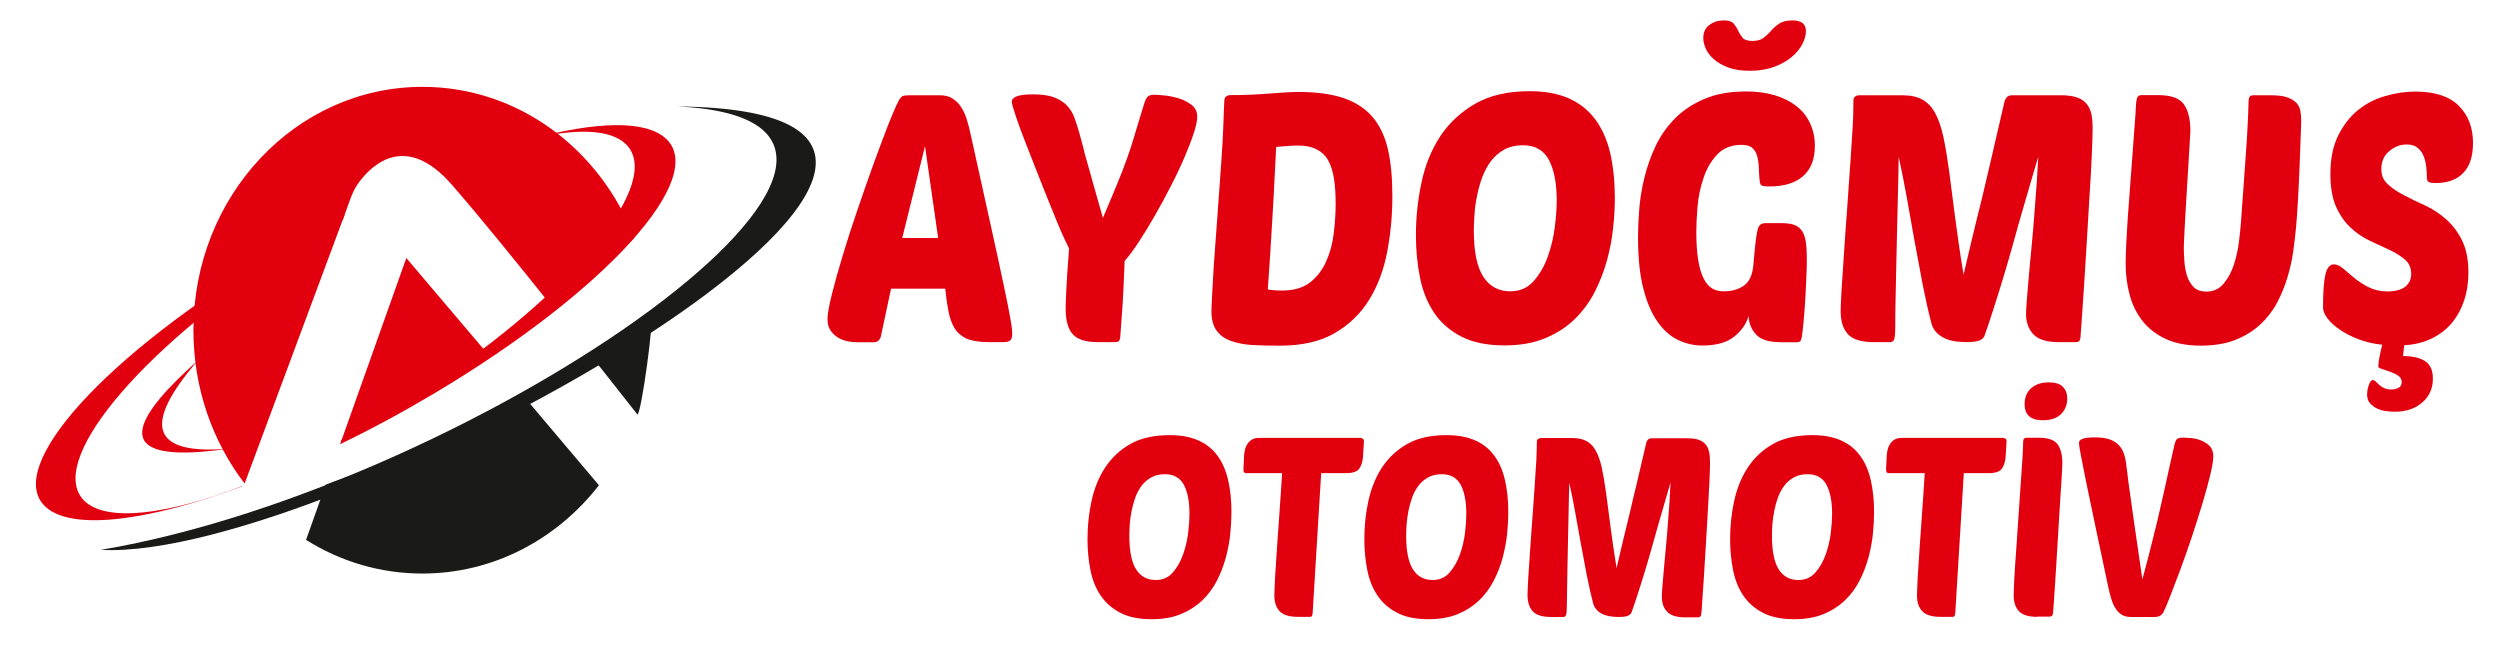 <?xml version="1.0" encoding="utf-8"?>
<!-- Generator: Adobe Illustrator 24.0.1, SVG Export Plug-In . SVG Version: 6.00 Build 0)  -->
<svg version="1.1" id="Layer_1" xmlns="http://www.w3.org/2000/svg" xmlns:xlink="http://www.w3.org/1999/xlink" x="0px" y="0px"
	 viewBox="0 0 190 50" style="enable-background:new 0 0 190 50;" xml:space="preserve">
<style type="text/css">
	.st0{fill-rule:evenodd;clip-rule:evenodd;fill:#E2000F;}
	.st1{fill-rule:evenodd;clip-rule:evenodd;fill:#1A1A18;}
	.st2{fill:#E2000F;}
</style>
<g>
	<path class="st0" d="M25.9,33.62l4.98-14.01l6.37,7.51C33.23,29.8,29.2,31.99,25.9,33.62"/>
	<path class="st1" d="M45.52,36.88c-3.19,4.1-8.02,6.71-13.42,6.71c-3.23,0-6.25-0.93-8.84-2.56l1.49-4.19l0,0
		c0.14-0.05,0.29-0.1,0.43-0.16c0.04-0.02,0.08-0.03,0.13-0.05c0.19-0.07,0.39-0.14,0.6-0.22c0.21-0.08,0.42-0.16,0.64-0.23
		c0.01,0,0.03-0.01,0.04-0.01c0.21-0.08,0.41-0.15,0.62-0.23c0.01-0.01,0.03-0.01,0.04-0.02c0.21-0.08,0.41-0.16,0.62-0.24
		c0.01,0,0.01,0,0.02-0.01c0.2-0.08,0.41-0.16,0.61-0.24c0.01-0.01,0.03-0.01,0.04-0.02c0.2-0.08,0.4-0.16,0.59-0.24l0.05-0.02
		c0.2-0.08,0.39-0.16,0.59-0.24c0.01-0.01,0.02-0.01,0.04-0.02c0.19-0.08,0.38-0.16,0.57-0.24c0.01-0.01,0.03-0.01,0.04-0.02
		c0.19-0.08,0.38-0.16,0.57-0.24c0.02-0.01,0.04-0.02,0.07-0.03c0.18-0.08,0.37-0.16,0.55-0.24c0.02-0.01,0.04-0.02,0.06-0.03
		c0.18-0.08,0.35-0.16,0.53-0.24c0.02-0.01,0.04-0.02,0.06-0.02c0.18-0.08,0.35-0.16,0.53-0.24c0.03-0.01,0.06-0.03,0.08-0.04
		c0.17-0.08,0.34-0.16,0.51-0.24c0.03-0.01,0.06-0.03,0.09-0.04c0.16-0.08,0.32-0.15,0.48-0.23c0.03-0.02,0.07-0.03,0.1-0.05
		c0.16-0.07,0.31-0.15,0.46-0.22c0.04-0.02,0.07-0.03,0.11-0.05c0.16-0.08,0.31-0.15,0.46-0.23c0.04-0.02,0.08-0.04,0.12-0.06
		c0.14-0.07,0.28-0.14,0.42-0.21c0.05-0.02,0.1-0.05,0.14-0.07c0.13-0.07,0.27-0.13,0.4-0.2c0.05-0.02,0.09-0.05,0.14-0.07
		c0.14-0.07,0.27-0.14,0.41-0.21c0.05-0.03,0.1-0.05,0.15-0.08c0.12-0.06,0.24-0.13,0.36-0.19c0.06-0.03,0.13-0.07,0.19-0.1
		c0.11-0.06,0.22-0.12,0.33-0.17c0.07-0.04,0.14-0.07,0.2-0.11c0.11-0.06,0.22-0.12,0.32-0.17c0.06-0.03,0.12-0.06,0.18-0.09
		c0.1-0.05,0.2-0.11,0.3-0.16c0.08-0.04,0.16-0.08,0.23-0.13c0.09-0.05,0.18-0.1,0.27-0.15c0.08-0.05,0.17-0.09,0.25-0.14
		c0.08-0.05,0.17-0.09,0.25-0.14l0,0L45.52,36.88z"/>
	<path class="st1" d="M49.48,23.88c-0.03,0.02-0.05,0.04-0.08,0.06c-0.03,0.02-0.06,0.04-0.09,0.06c-0.03,0.02-0.05,0.04-0.08,0.06
		c-0.03,0.02-0.07,0.05-0.1,0.07c-0.02,0.02-0.05,0.03-0.07,0.05c-0.04,0.03-0.08,0.06-0.12,0.09c-0.02,0.02-0.05,0.03-0.07,0.05
		c-0.04,0.03-0.09,0.06-0.13,0.1c-0.02,0.02-0.05,0.03-0.07,0.05c-0.05,0.03-0.09,0.06-0.14,0.1c-0.03,0.02-0.05,0.04-0.08,0.05
		c-0.05,0.03-0.1,0.07-0.15,0.1c-0.03,0.02-0.06,0.04-0.09,0.06c-0.05,0.04-0.1,0.07-0.16,0.11c-0.03,0.02-0.06,0.04-0.09,0.06
		c-0.05,0.03-0.1,0.07-0.15,0.1c-0.03,0.02-0.07,0.05-0.1,0.07c-0.05,0.04-0.11,0.07-0.16,0.11c-0.04,0.03-0.07,0.05-0.11,0.08
		c-0.05,0.04-0.11,0.07-0.17,0.11c-0.04,0.03-0.08,0.05-0.12,0.08c-0.05,0.04-0.11,0.07-0.16,0.11c-0.04,0.03-0.09,0.06-0.13,0.09
		c-0.06,0.04-0.11,0.08-0.17,0.11c-0.05,0.03-0.09,0.06-0.14,0.09c-0.06,0.04-0.12,0.08-0.18,0.12c-0.05,0.03-0.1,0.06-0.14,0.09
		c-0.06,0.04-0.11,0.07-0.17,0.11c-0.05,0.03-0.1,0.07-0.15,0.1c-0.06,0.04-0.12,0.08-0.19,0.12c-0.05,0.03-0.1,0.06-0.15,0.1
		c-0.07,0.04-0.14,0.09-0.2,0.13c-0.05,0.03-0.1,0.06-0.15,0.09c-0.07,0.04-0.14,0.09-0.2,0.13c-0.05,0.03-0.09,0.06-0.14,0.09
		c2.07,2.61,3.55,4.52,3.56,4.52C48.73,31.56,49.77,23.93,49.48,23.88"/>
	<path class="st0" d="M32.11,6.6c7.27,0,13.5,4.73,16.1,11.46c-1.83,1.97-3.89,3.81-6.04,5.51c-2.75-3.45-5.81-7.22-7.83-9.53
		c-3.46-3.97-6.02-1.56-7.01-0.25c-0.56,0.74-0.71,1.38-1.04,2.26l-7.7,20.7c-2.43-3.18-3.89-7.23-3.89-11.65
		C14.7,14.88,22.49,6.6,32.11,6.6"/>
	<path class="st0" d="M18.42,36.94c-5.74,2.2-10.31,2.76-12,1.13c-2.93-2.84,3.9-11.21,15.27-18.69c1.46-0.96,2.92-1.86,4.37-2.69
		l0.14-0.38c-1.73,0.9-3.48,1.87-5.23,2.91C7.97,26.96,0.15,35.62,3.51,38.56c2.05,1.79,7.78,1.04,14.9-1.59L18.42,36.94z
		 M33.1,29.84c12.99-7.75,20.81-16.42,17.46-19.35c-1.57-1.38-5.32-1.25-10.2,0.07c3.42-0.82,6.02-0.75,7.2,0.39
		c2.93,2.84-3.9,11.21-15.27,18.69c-2.12,1.4-4.25,2.67-6.33,3.78l-0.12,0.34C28.23,32.61,30.67,31.29,33.1,29.84z"/>
	<path class="st1" d="M7.66,41.79C25.5,42.75,86.12,8.45,51.51,8.09C75.57,9.26,36.58,36.9,7.66,41.79"/>
	<path class="st0" d="M15.02,27.42c-6.14,5.43-5.75,7.86,2.35,6.68C11.27,34.61,10.96,32.12,15.02,27.42"/>
</g>
<g>
	<path class="st2" d="M109.58,36.04c-0.4,0-0.75,0.08-1.04,0.24c-0.29,0.16-0.54,0.37-0.74,0.64c-0.2,0.27-0.36,0.57-0.48,0.9
		c-0.12,0.33-0.21,0.67-0.28,1.02c-0.07,0.35-0.11,0.69-0.14,1.02c-0.02,0.33-0.03,0.62-0.03,0.87c0,1.16,0.17,2.01,0.52,2.55
		c0.35,0.54,0.84,0.8,1.49,0.8c0.53,0,0.96-0.19,1.29-0.57c0.33-0.38,0.59-0.83,0.78-1.36c0.19-0.53,0.32-1.08,0.39-1.65
		c0.07-0.57,0.1-1.05,0.1-1.45c0-0.93-0.14-1.67-0.43-2.21C110.72,36.31,110.24,36.04,109.58,36.04 M109.94,33.07
		c0.84,0,1.55,0.13,2.15,0.39c0.6,0.26,1.08,0.64,1.46,1.15c0.38,0.5,0.65,1.12,0.82,1.84c0.17,0.72,0.26,1.54,0.26,2.46
		c0,0.51-0.03,1.07-0.09,1.67c-0.06,0.6-0.18,1.2-0.34,1.81s-0.39,1.19-0.68,1.75c-0.29,0.56-0.66,1.06-1.11,1.49
		c-0.45,0.43-0.99,0.78-1.62,1.04c-0.63,0.26-1.37,0.39-2.23,0.39c-0.95,0-1.74-0.16-2.36-0.48c-0.62-0.32-1.12-0.75-1.49-1.29
		c-0.37-0.54-0.64-1.18-0.79-1.93c-0.15-0.74-0.23-1.53-0.23-2.38c0-1,0.1-1.97,0.31-2.92c0.21-0.95,0.55-1.8,1.04-2.54
		c0.49-0.74,1.13-1.34,1.93-1.79C107.75,33.29,108.75,33.07,109.94,33.07z M100.41,35.96l-0.65,10.63
		c-0.01,0.19-0.07,0.29-0.19,0.29h-0.94c-0.64,0-1.1-0.14-1.37-0.42c-0.27-0.28-0.41-0.68-0.41-1.21c0-0.19,0.01-0.48,0.03-0.86
		c0.02-0.38,0.04-0.83,0.08-1.35c0.03-0.52,0.07-1.08,0.11-1.69c0.04-0.61,0.08-1.22,0.13-1.84c0.05-0.62,0.09-1.24,0.13-1.85
		c0.04-0.61,0.08-1.18,0.11-1.7h-2.75c-0.13,0-0.19-0.09-0.19-0.27l0.05-1.07c0.01-0.17,0.04-0.33,0.08-0.49
		c0.04-0.16,0.11-0.3,0.2-0.43c0.09-0.13,0.21-0.23,0.35-0.31c0.14-0.08,0.32-0.11,0.52-0.11h7.68c0.07,0,0.13,0.02,0.19,0.06
		c0.06,0.04,0.09,0.11,0.09,0.21l-0.07,1.13c-0.02,0.38-0.12,0.69-0.28,0.93c-0.17,0.24-0.51,0.35-1.02,0.35H100.41z M88.54,36.04
		c-0.4,0-0.75,0.08-1.04,0.24c-0.29,0.16-0.54,0.37-0.74,0.64c-0.2,0.27-0.36,0.57-0.48,0.9c-0.12,0.33-0.21,0.67-0.28,1.02
		c-0.07,0.35-0.11,0.69-0.14,1.02c-0.02,0.33-0.03,0.62-0.03,0.87c0,1.16,0.17,2.01,0.52,2.55c0.35,0.54,0.84,0.8,1.49,0.8
		c0.53,0,0.96-0.19,1.29-0.57c0.33-0.38,0.59-0.83,0.78-1.36c0.19-0.53,0.32-1.08,0.39-1.65c0.07-0.57,0.1-1.05,0.1-1.45
		c0-0.93-0.14-1.67-0.43-2.21C89.68,36.31,89.2,36.04,88.54,36.04z M88.9,33.07c0.84,0,1.55,0.13,2.15,0.39
		c0.6,0.26,1.08,0.64,1.46,1.15c0.38,0.5,0.65,1.12,0.82,1.84c0.17,0.72,0.26,1.54,0.26,2.46c0,0.51-0.03,1.07-0.09,1.67
		c-0.06,0.6-0.18,1.2-0.34,1.81c-0.17,0.61-0.39,1.19-0.68,1.75c-0.29,0.56-0.66,1.06-1.11,1.49c-0.45,0.43-0.99,0.78-1.62,1.04
		c-0.63,0.26-1.37,0.39-2.23,0.39c-0.95,0-1.74-0.16-2.36-0.48c-0.62-0.32-1.12-0.75-1.49-1.29c-0.37-0.54-0.64-1.18-0.79-1.93
		c-0.15-0.74-0.23-1.53-0.23-2.38c0-1,0.1-1.97,0.31-2.92c0.21-0.95,0.55-1.8,1.04-2.54c0.49-0.74,1.13-1.34,1.93-1.79
		C86.71,33.29,87.71,33.07,88.9,33.07z"/>
	<path class="st2" d="M162.82,44.03c0.24-0.89,0.45-1.68,0.62-2.36c0.17-0.68,0.34-1.37,0.52-2.09c0.17-0.72,0.35-1.52,0.55-2.41
		c0.19-0.89,0.44-2.01,0.74-3.33c0.06-0.24,0.12-0.4,0.2-0.47c0.07-0.07,0.24-0.11,0.51-0.11c0.11,0,0.29,0.01,0.54,0.03
		c0.25,0.02,0.5,0.08,0.75,0.17c0.25,0.1,0.48,0.24,0.67,0.42c0.19,0.19,0.29,0.45,0.29,0.8c0,0.31-0.08,0.78-0.23,1.41
		c-0.15,0.63-0.35,1.35-0.59,2.16c-0.24,0.8-0.51,1.64-0.8,2.52c-0.29,0.87-0.58,1.7-0.87,2.48c-0.29,0.78-0.55,1.46-0.78,2.05
		c-0.23,0.59-0.41,1-0.52,1.23c-0.13,0.24-0.35,0.36-0.67,0.36h-1.8c-0.29,0-0.52-0.06-0.71-0.18c-0.19-0.12-0.35-0.28-0.47-0.49
		c-0.13-0.2-0.23-0.44-0.31-0.7c-0.08-0.26-0.15-0.53-0.21-0.8c-0.39-1.81-0.72-3.39-1-4.72c-0.28-1.33-0.51-2.45-0.7-3.35
		c-0.18-0.9-0.32-1.59-0.41-2.08c-0.09-0.49-0.14-0.79-0.14-0.9c0-0.14,0.09-0.25,0.27-0.32c0.18-0.07,0.49-0.11,0.93-0.11
		c0.46,0,0.83,0.05,1.12,0.15c0.29,0.1,0.53,0.25,0.7,0.43c0.18,0.19,0.31,0.4,0.39,0.65c0.09,0.25,0.15,0.52,0.18,0.81
		c0.03,0.22,0.07,0.48,0.1,0.78c0.03,0.3,0.09,0.76,0.18,1.37c0.09,0.61,0.2,1.44,0.35,2.48C162.37,40.96,162.57,42.33,162.82,44.03
		 M153.87,30.71c0-0.51,0.17-0.91,0.5-1.21c0.33-0.29,0.78-0.44,1.34-0.44c0.49,0,0.85,0.11,1.07,0.34
		c0.22,0.22,0.33,0.52,0.33,0.89c0,0.47-0.16,0.87-0.47,1.18c-0.31,0.31-0.78,0.47-1.38,0.47
		C154.33,31.94,153.87,31.53,153.87,30.71z M154.82,46.88c-0.64,0-1.1-0.14-1.37-0.42c-0.27-0.28-0.41-0.68-0.41-1.21
		c0-0.26,0.02-0.69,0.05-1.31c0.03-0.62,0.08-1.33,0.14-2.12c0.06-0.79,0.11-1.63,0.17-2.51c0.06-0.88,0.11-1.71,0.17-2.49
		c0.06-0.78,0.1-1.46,0.14-2.05c0.03-0.59,0.05-0.99,0.05-1.21c0-0.19,0.09-0.29,0.27-0.29h0.94c0.7,0,1.17,0.17,1.41,0.5
		c0.24,0.33,0.36,0.82,0.36,1.48c0,0.06-0.01,0.27-0.03,0.61c-0.02,0.34-0.04,0.78-0.08,1.3c-0.03,0.52-0.07,1.11-0.11,1.75
		c-0.04,0.64-0.08,1.31-0.12,1.98c-0.04,0.68-0.08,1.34-0.12,1.98c-0.04,0.64-0.08,1.23-0.11,1.75c-0.03,0.52-0.06,0.96-0.09,1.31
		c-0.02,0.35-0.04,0.57-0.05,0.64c-0.01,0.1-0.03,0.18-0.07,0.22c-0.03,0.04-0.1,0.07-0.21,0.07H154.82z M149.25,35.96l-0.65,10.63
		c-0.01,0.19-0.07,0.29-0.19,0.29h-0.94c-0.64,0-1.1-0.14-1.37-0.42c-0.27-0.28-0.41-0.68-0.41-1.21c0-0.19,0.01-0.48,0.03-0.86
		c0.02-0.38,0.04-0.83,0.08-1.35c0.03-0.52,0.07-1.08,0.11-1.69c0.04-0.61,0.08-1.22,0.13-1.84c0.05-0.62,0.09-1.24,0.13-1.85
		c0.04-0.61,0.08-1.18,0.11-1.7h-2.75c-0.13,0-0.19-0.09-0.19-0.27l0.05-1.07c0.01-0.17,0.04-0.33,0.08-0.49
		c0.04-0.16,0.11-0.3,0.2-0.43c0.09-0.13,0.21-0.23,0.35-0.31c0.14-0.08,0.32-0.11,0.52-0.11h7.68c0.07,0,0.13,0.02,0.19,0.06
		c0.06,0.04,0.09,0.11,0.09,0.21l-0.07,1.13c-0.02,0.38-0.12,0.69-0.28,0.93c-0.17,0.24-0.51,0.35-1.02,0.35H149.25z M137.38,36.04
		c-0.4,0-0.75,0.08-1.04,0.24c-0.29,0.16-0.54,0.37-0.74,0.64c-0.2,0.27-0.36,0.57-0.48,0.9c-0.12,0.33-0.21,0.67-0.28,1.02
		c-0.07,0.35-0.11,0.69-0.14,1.02c-0.02,0.33-0.03,0.62-0.03,0.87c0,1.16,0.17,2.01,0.52,2.55c0.35,0.54,0.84,0.8,1.49,0.8
		c0.53,0,0.96-0.19,1.29-0.57c0.33-0.38,0.59-0.83,0.78-1.36c0.19-0.53,0.32-1.08,0.39-1.65c0.07-0.57,0.1-1.05,0.1-1.45
		c0-0.93-0.14-1.67-0.43-2.21C138.52,36.31,138.05,36.04,137.38,36.04z M137.74,33.07c0.84,0,1.55,0.13,2.15,0.39
		c0.6,0.26,1.08,0.64,1.46,1.15c0.38,0.5,0.65,1.12,0.82,1.84c0.17,0.72,0.26,1.54,0.26,2.46c0,0.51-0.03,1.07-0.09,1.67
		c-0.06,0.6-0.18,1.2-0.34,1.81c-0.17,0.61-0.39,1.19-0.68,1.75s-0.66,1.06-1.11,1.49c-0.45,0.43-0.99,0.78-1.62,1.04
		c-0.63,0.26-1.37,0.39-2.23,0.39c-0.95,0-1.74-0.16-2.36-0.48c-0.62-0.32-1.12-0.75-1.49-1.29c-0.37-0.54-0.64-1.18-0.79-1.93
		c-0.15-0.74-0.23-1.53-0.23-2.38c0-1,0.1-1.97,0.31-2.92c0.21-0.95,0.55-1.8,1.04-2.54c0.49-0.74,1.13-1.34,1.93-1.79
		C135.56,33.29,136.55,33.07,137.74,33.07z M126.96,36.67c-0.09,0.31-0.21,0.71-0.35,1.2c-0.14,0.49-0.3,1.03-0.47,1.62
		c-0.17,0.59-0.35,1.21-0.53,1.87c-0.18,0.66-0.37,1.3-0.56,1.93c-0.19,0.63-0.37,1.22-0.56,1.79c-0.18,0.57-0.35,1.06-0.5,1.48
		c-0.05,0.1-0.14,0.18-0.28,0.24c-0.14,0.06-0.37,0.09-0.68,0.09c-0.19,0-0.4-0.01-0.6-0.04c-0.21-0.03-0.4-0.08-0.58-0.15
		c-0.18-0.08-0.33-0.18-0.46-0.31c-0.13-0.13-0.23-0.29-0.3-0.48c-0.17-0.65-0.33-1.38-0.49-2.17c-0.15-0.8-0.31-1.61-0.46-2.44
		c-0.15-0.83-0.29-1.64-0.44-2.44c-0.14-0.8-0.29-1.52-0.44-2.17c0,0.18-0.01,0.49-0.02,0.92c-0.01,0.43-0.02,0.94-0.03,1.51
		c-0.01,0.57-0.03,1.19-0.04,1.86c-0.02,0.66-0.03,1.31-0.04,1.94c-0.01,0.63-0.02,1.22-0.03,1.76c-0.01,0.54-0.02,0.99-0.02,1.33
		c0,0.38-0.02,0.63-0.06,0.73c-0.04,0.1-0.11,0.15-0.21,0.15h-0.94c-0.65,0-1.11-0.14-1.38-0.43c-0.27-0.29-0.4-0.71-0.4-1.27
		c0-0.15,0.01-0.41,0.03-0.78c0.02-0.36,0.04-0.8,0.08-1.29c0.03-0.5,0.07-1.04,0.11-1.64c0.04-0.59,0.08-1.2,0.13-1.81
		c0.06-0.83,0.11-1.52,0.15-2.08c0.04-0.56,0.07-1.02,0.09-1.39c0.02-0.37,0.04-0.67,0.06-0.9c0.02-0.23,0.03-0.43,0.03-0.61
		c0.01-0.18,0.01-0.35,0.02-0.51c0.01-0.16,0.01-0.36,0.01-0.6c0-0.1,0.03-0.18,0.1-0.22c0.07-0.04,0.13-0.07,0.19-0.07h2.4
		c0.45,0,0.81,0.08,1.1,0.24c0.29,0.16,0.52,0.41,0.7,0.74c0.18,0.33,0.33,0.76,0.45,1.29c0.11,0.53,0.22,1.16,0.32,1.89
		c0.1,0.73,0.21,1.57,0.33,2.52c0.12,0.95,0.28,2.02,0.47,3.21c0.18-0.79,0.34-1.45,0.46-1.97c0.13-0.52,0.23-0.96,0.32-1.31
		c0.09-0.35,0.16-0.64,0.21-0.87c0.06-0.23,0.11-0.44,0.15-0.64c0.05-0.2,0.1-0.41,0.15-0.64c0.06-0.23,0.13-0.52,0.21-0.86
		c0.08-0.34,0.18-0.78,0.3-1.29c0.12-0.52,0.27-1.17,0.46-1.96c0.02-0.08,0.06-0.15,0.12-0.22c0.06-0.07,0.16-0.11,0.31-0.11h2.68
		c0.37,0,0.66,0.04,0.88,0.12c0.22,0.08,0.4,0.2,0.52,0.35c0.13,0.15,0.21,0.34,0.26,0.57c0.05,0.22,0.07,0.48,0.07,0.78
		s-0.01,0.77-0.04,1.43c-0.03,0.66-0.07,1.4-0.12,2.22c-0.05,0.82-0.1,1.68-0.15,2.56c-0.05,0.88-0.1,1.7-0.15,2.45
		c-0.05,0.75-0.09,1.39-0.13,1.92c-0.03,0.52-0.06,0.83-0.07,0.92c-0.01,0.1-0.03,0.18-0.07,0.22c-0.03,0.04-0.1,0.07-0.21,0.07
		h-0.94c-0.65,0-1.11-0.14-1.38-0.43c-0.27-0.29-0.4-0.66-0.4-1.12c0-0.14,0.01-0.4,0.04-0.77c0.03-0.37,0.07-0.8,0.11-1.3
		c0.05-0.5,0.1-1.04,0.15-1.64c0.06-0.59,0.11-1.18,0.15-1.77c0.05-0.59,0.09-1.16,0.13-1.71C126.9,37.58,126.94,37.09,126.96,36.67
		z"/>
</g>
<g>
	<path class="st2" d="M183.56,6.96c1.49,0,2.59,0.36,3.31,1.08c0.72,0.72,1.08,1.67,1.08,2.83c0,0.99-0.24,1.74-0.73,2.26
		c-0.49,0.52-1.19,0.78-2.11,0.78c-0.28,0-0.47-0.03-0.55-0.09c-0.08-0.06-0.12-0.19-0.12-0.38c0-0.18-0.01-0.41-0.04-0.69
		c-0.02-0.28-0.08-0.56-0.18-0.82c-0.09-0.26-0.24-0.49-0.45-0.67c-0.21-0.19-0.49-0.28-0.85-0.28c-0.51,0-0.96,0.17-1.35,0.52
		c-0.4,0.34-0.59,0.79-0.59,1.34c0,0.48,0.16,0.86,0.49,1.16c0.32,0.3,0.73,0.58,1.22,0.83c0.49,0.26,1.02,0.52,1.6,0.78
		c0.58,0.26,1.11,0.61,1.6,1.04c0.49,0.43,0.9,0.97,1.22,1.61c0.32,0.64,0.49,1.46,0.49,2.45c0,0.74-0.1,1.43-0.31,2.08
		c-0.21,0.64-0.51,1.21-0.91,1.71c-0.4,0.49-0.91,0.89-1.52,1.2c-0.61,0.31-1.32,0.49-2.14,0.54l-0.09,0.82
		c0.71,0,1.27,0.13,1.67,0.38c0.4,0.26,0.6,0.7,0.6,1.34c0,0.74-0.27,1.34-0.81,1.81c-0.54,0.47-1.23,0.7-2.09,0.7
		c-0.17,0-0.38-0.01-0.63-0.04c-0.24-0.03-0.47-0.09-0.69-0.19c-0.21-0.1-0.39-0.23-0.55-0.4c-0.15-0.17-0.23-0.39-0.23-0.67
		c0-0.23,0.04-0.47,0.13-0.73c0.09-0.26,0.19-0.38,0.32-0.38c0.06,0,0.13,0.04,0.2,0.11c0.07,0.07,0.16,0.15,0.26,0.25
		c0.1,0.1,0.23,0.18,0.38,0.25c0.15,0.07,0.33,0.11,0.53,0.11c0.22,0,0.41-0.04,0.57-0.13c0.16-0.09,0.24-0.23,0.24-0.42
		c0-0.21-0.09-0.38-0.27-0.5c-0.18-0.12-0.39-0.22-0.62-0.3c-0.23-0.08-0.43-0.15-0.62-0.21c-0.18-0.06-0.27-0.12-0.27-0.17
		c0-0.18,0.03-0.42,0.09-0.74c0.06-0.32,0.13-0.63,0.21-0.93c-0.66-0.07-1.27-0.21-1.81-0.42c-0.55-0.21-1.02-0.45-1.42-0.73
		c-0.4-0.27-0.71-0.56-0.94-0.86c-0.22-0.3-0.33-0.57-0.33-0.82c0-1.16,0.06-2,0.18-2.51c0.12-0.51,0.34-0.77,0.65-0.77
		c0.22,0,0.45,0.11,0.7,0.32c0.24,0.21,0.53,0.45,0.84,0.71c0.32,0.26,0.68,0.5,1.1,0.71c0.42,0.21,0.9,0.32,1.46,0.32
		c0.22,0,0.44-0.02,0.65-0.07c0.21-0.04,0.4-0.12,0.57-0.22c0.17-0.11,0.3-0.25,0.4-0.42c0.1-0.18,0.15-0.39,0.15-0.63
		c0-0.44-0.15-0.79-0.45-1.06c-0.3-0.26-0.68-0.51-1.14-0.73c-0.46-0.22-0.95-0.45-1.48-0.69c-0.53-0.24-1.02-0.56-1.48-0.98
		c-0.46-0.41-0.84-0.95-1.14-1.6c-0.3-0.65-0.45-1.49-0.45-2.51c0-1.15,0.19-2.12,0.58-2.91c0.39-0.79,0.88-1.44,1.49-1.94
		c0.61-0.5,1.3-0.86,2.06-1.08C182.04,7.07,182.81,6.96,183.56,6.96z"/>
	<path class="st2" d="M174.49,17.38c-0.05,0.53-0.12,1.11-0.21,1.76c-0.09,0.64-0.24,1.3-0.44,1.96c-0.2,0.66-0.46,1.3-0.79,1.92
		c-0.33,0.62-0.76,1.17-1.28,1.65c-0.52,0.48-1.15,0.87-1.88,1.16c-0.73,0.29-1.61,0.44-2.62,0.44c-1.03,0-1.9-0.16-2.63-0.49
		c-0.73-0.33-1.32-0.78-1.78-1.35c-0.46-0.57-0.79-1.24-1-2c-0.21-0.76-0.31-1.57-0.31-2.43c0-0.39,0.02-0.91,0.05-1.57
		c0.03-0.66,0.08-1.38,0.13-2.15c0.06-0.78,0.11-1.58,0.18-2.42c0.06-0.84,0.12-1.63,0.18-2.39c0.06-0.76,0.11-1.44,0.15-2.05
		c0.05-0.61,0.08-1.07,0.09-1.39c0.02-0.33,0.06-0.55,0.12-0.65c0.06-0.1,0.16-0.15,0.28-0.15h1.3c0.96,0,1.61,0.23,1.94,0.69
		c0.33,0.46,0.5,1.14,0.5,2.04c0,0.05-0.01,0.29-0.04,0.7c-0.02,0.41-0.06,0.92-0.09,1.52c-0.04,0.6-0.08,1.25-0.12,1.96
		c-0.04,0.71-0.08,1.37-0.12,2.01c-0.04,0.63-0.07,1.19-0.09,1.67c-0.02,0.48-0.04,0.79-0.04,0.95c0,0.3,0.01,0.64,0.04,1.03
		c0.02,0.39,0.09,0.76,0.19,1.11c0.1,0.35,0.27,0.65,0.5,0.89c0.23,0.24,0.56,0.36,0.98,0.36c0.54,0,0.98-0.2,1.32-0.61
		c0.34-0.41,0.6-0.89,0.78-1.45c0.18-0.56,0.31-1.14,0.38-1.72c0.07-0.58,0.12-1.06,0.15-1.43c0.06-0.9,0.13-1.82,0.2-2.78
		c0.07-0.95,0.13-1.84,0.19-2.67c0.06-0.83,0.1-1.55,0.13-2.17c0.03-0.62,0.05-1.04,0.05-1.27c0-0.35,0.02-0.58,0.07-0.67
		c0.05-0.1,0.15-0.15,0.31-0.15h1.3c0.54,0,0.96,0.05,1.27,0.16c0.31,0.11,0.54,0.25,0.7,0.42c0.16,0.18,0.26,0.38,0.3,0.61
		c0.04,0.23,0.06,0.47,0.06,0.71c0,0.23-0.01,0.66-0.04,1.3c-0.02,0.63-0.05,1.36-0.08,2.17c-0.03,0.81-0.07,1.65-0.12,2.51
		C174.61,15.97,174.55,16.73,174.49,17.38z"/>
	<path class="st2" d="M154.91,11.91c-0.13,0.42-0.29,0.97-0.49,1.65c-0.2,0.68-0.41,1.42-0.65,2.23c-0.24,0.81-0.48,1.67-0.73,2.58
		c-0.25,0.91-0.51,1.79-0.77,2.66c-0.26,0.86-0.52,1.69-0.77,2.47c-0.25,0.78-0.48,1.47-0.69,2.05c-0.06,0.14-0.19,0.25-0.39,0.33
		c-0.2,0.08-0.51,0.12-0.94,0.12c-0.27,0-0.55-0.02-0.83-0.05c-0.28-0.04-0.55-0.11-0.79-0.21c-0.24-0.11-0.46-0.25-0.64-0.42
		c-0.18-0.18-0.32-0.4-0.41-0.66c-0.24-0.9-0.46-1.9-0.68-3c-0.21-1.1-0.42-2.23-0.63-3.37c-0.21-1.15-0.41-2.27-0.6-3.37
		c-0.2-1.1-0.4-2.1-0.6-3c0,0.25-0.01,0.67-0.02,1.27c-0.02,0.6-0.03,1.3-0.05,2.09c-0.02,0.79-0.04,1.65-0.06,2.56
		c-0.02,0.92-0.04,1.81-0.06,2.68s-0.03,1.68-0.05,2.43c-0.02,0.75-0.02,1.36-0.02,1.84c0,0.53-0.03,0.86-0.08,1
		c-0.06,0.14-0.15,0.21-0.3,0.21h-1.3c-0.9,0-1.54-0.2-1.91-0.59c-0.37-0.4-0.56-0.98-0.56-1.76c0-0.21,0.01-0.57,0.04-1.07
		c0.02-0.5,0.06-1.1,0.11-1.78c0.05-0.69,0.1-1.44,0.15-2.26c0.06-0.82,0.11-1.65,0.18-2.5c0.08-1.15,0.15-2.1,0.2-2.87
		c0.06-0.77,0.1-1.41,0.13-1.92c0.03-0.51,0.06-0.93,0.08-1.24c0.02-0.32,0.04-0.6,0.05-0.85c0.01-0.25,0.02-0.48,0.02-0.7
		c0.01-0.22,0.01-0.5,0.01-0.83c0-0.14,0.05-0.24,0.14-0.3c0.09-0.06,0.18-0.09,0.26-0.09h3.32c0.62,0,1.12,0.11,1.52,0.33
		c0.4,0.22,0.72,0.56,0.97,1.02c0.25,0.46,0.46,1.05,0.62,1.78c0.16,0.73,0.3,1.6,0.44,2.6c0.13,1,0.28,2.16,0.45,3.48
		c0.17,1.31,0.38,2.79,0.65,4.43c0.25-1.09,0.47-2,0.64-2.72c0.17-0.72,0.32-1.33,0.44-1.81c0.12-0.48,0.22-0.89,0.3-1.2
		c0.08-0.32,0.15-0.61,0.21-0.89c0.06-0.27,0.13-0.57,0.21-0.89c0.08-0.32,0.17-0.71,0.28-1.19c0.11-0.48,0.25-1.07,0.41-1.78
		c0.17-0.71,0.38-1.62,0.63-2.71c0.03-0.11,0.09-0.21,0.17-0.3c0.08-0.1,0.22-0.15,0.43-0.15h3.7c0.51,0,0.91,0.06,1.22,0.17
		c0.31,0.11,0.55,0.28,0.72,0.49c0.17,0.21,0.29,0.47,0.36,0.78c0.06,0.31,0.09,0.67,0.09,1.07s-0.02,1.06-0.06,1.97
		c-0.04,0.91-0.09,1.93-0.17,3.07c-0.07,1.14-0.14,2.31-0.21,3.53c-0.07,1.22-0.14,2.34-0.21,3.38c-0.07,1.04-0.13,1.92-0.18,2.64
		s-0.08,1.15-0.09,1.27c-0.02,0.14-0.05,0.24-0.09,0.3c-0.05,0.06-0.14,0.09-0.28,0.09h-1.3c-0.9,0-1.54-0.2-1.91-0.59
		c-0.37-0.4-0.56-0.91-0.56-1.55c0-0.19,0.02-0.55,0.06-1.06c0.04-0.51,0.09-1.11,0.15-1.8c0.06-0.69,0.13-1.44,0.21-2.26
		c0.08-0.82,0.15-1.63,0.21-2.45c0.06-0.81,0.12-1.6,0.18-2.37C154.83,13.16,154.88,12.49,154.91,11.91z"/>
	<path class="st2" d="M132.99,5.38c-0.65,0-1.19-0.08-1.64-0.25c-0.44-0.17-0.81-0.37-1.09-0.62c-0.28-0.25-0.49-0.52-0.62-0.81
		c-0.13-0.29-0.19-0.56-0.19-0.81c0-0.44,0.16-0.78,0.47-1c0.32-0.23,0.68-0.34,1.09-0.34c0.36,0,0.61,0.08,0.75,0.24
		c0.13,0.16,0.25,0.34,0.34,0.54c0.09,0.2,0.21,0.38,0.34,0.54c0.13,0.16,0.38,0.24,0.75,0.24c0.36,0,0.65-0.08,0.85-0.24
		c0.21-0.16,0.4-0.34,0.57-0.54c0.17-0.2,0.38-0.38,0.62-0.54c0.24-0.16,0.57-0.24,1-0.24c0.68,0,1.02,0.27,1.02,0.82
		c0,0.3-0.09,0.63-0.27,0.98c-0.18,0.35-0.45,0.68-0.81,0.98c-0.36,0.3-0.8,0.55-1.33,0.75C134.32,5.27,133.7,5.38,132.99,5.38z"/>
	<path class="st2" d="M135.24,26c-0.82,0-1.41-0.19-1.77-0.57c-0.36-0.38-0.55-0.85-0.58-1.41c-0.17,0.6-0.54,1.12-1.1,1.57
		c-0.56,0.45-1.37,0.67-2.43,0.67c-0.62,0-1.22-0.14-1.8-0.41c-0.58-0.27-1.11-0.73-1.56-1.36c-0.46-0.63-0.83-1.48-1.1-2.54
		c-0.28-1.06-0.41-2.37-0.41-3.94c0-0.6,0.03-1.29,0.09-2.08c0.06-0.78,0.19-1.59,0.39-2.41c0.2-0.82,0.48-1.62,0.85-2.41
		c0.37-0.78,0.86-1.48,1.47-2.1c0.61-0.62,1.35-1.11,2.24-1.49c0.88-0.38,1.94-0.57,3.18-0.57c0.81,0,1.53,0.1,2.17,0.29
		c0.64,0.19,1.19,0.47,1.64,0.82c0.45,0.35,0.8,0.78,1.04,1.3c0.24,0.51,0.37,1.08,0.37,1.72c0,1.02-0.3,1.79-0.9,2.31
		c-0.6,0.52-1.45,0.78-2.54,0.78c-0.35,0-0.56-0.03-0.63-0.09c-0.07-0.06-0.11-0.19-0.13-0.38c-0.03-0.32-0.05-0.63-0.06-0.95
		c-0.01-0.32-0.05-0.61-0.12-0.87c-0.07-0.26-0.19-0.48-0.37-0.63c-0.17-0.16-0.45-0.24-0.83-0.24c-0.77,0-1.39,0.25-1.85,0.74
		c-0.46,0.49-0.81,1.09-1.04,1.8c-0.24,0.71-0.39,1.43-0.45,2.18c-0.06,0.75-0.09,1.38-0.09,1.89c0,0.85,0.05,1.56,0.14,2.13
		c0.09,0.57,0.23,1.04,0.41,1.4c0.18,0.36,0.4,0.62,0.65,0.77c0.25,0.15,0.55,0.22,0.88,0.22c0.6,0,1.11-0.14,1.52-0.42
		c0.41-0.28,0.66-0.79,0.73-1.53l0.14-1.48c0.05-0.51,0.11-0.93,0.19-1.26c0.08-0.33,0.27-0.49,0.57-0.49h1.3
		c0.39,0,0.71,0.05,0.96,0.15c0.24,0.1,0.43,0.26,0.57,0.48c0.13,0.22,0.23,0.51,0.27,0.86c0.05,0.35,0.07,0.78,0.07,1.3
		c0,0.35-0.01,0.82-0.04,1.4c-0.02,0.58-0.06,1.17-0.09,1.77c-0.04,0.6-0.08,1.15-0.13,1.65s-0.09,0.85-0.12,1.04
		c-0.03,0.16-0.07,0.26-0.12,0.32c-0.05,0.05-0.14,0.08-0.28,0.08H135.24z"/>
	<path class="st2" d="M122.37,11.6c-0.24-1-0.62-1.84-1.14-2.54c-0.52-0.7-1.19-1.22-2.01-1.59c-0.82-0.36-1.81-0.54-2.96-0.54
		c-1.64,0-3.02,0.31-4.12,0.94s-1.99,1.45-2.67,2.47c-0.67,1.02-1.15,2.19-1.43,3.5c-0.28,1.31-0.43,2.66-0.43,4.03
		c0,1.16,0.11,2.26,0.32,3.28c0.21,1.02,0.58,1.91,1.09,2.66c0.51,0.75,1.2,1.34,2.06,1.78c0.86,0.44,1.95,0.66,3.26,0.66
		c1.19,0,2.21-0.18,3.08-0.54c0.87-0.36,1.62-0.84,2.24-1.44c0.62-0.6,1.13-1.29,1.53-2.06c0.39-0.78,0.71-1.58,0.94-2.42
		c0.23-0.84,0.39-1.67,0.47-2.5c0.09-0.83,0.13-1.6,0.13-2.3C122.72,13.73,122.6,12.6,122.37,11.6z M118.17,17.21
		c-0.09,0.78-0.27,1.54-0.53,2.27c-0.26,0.73-0.62,1.36-1.08,1.88c-0.46,0.52-1.05,0.78-1.78,0.78c-0.88,0-1.57-0.37-2.05-1.11
		c-0.48-0.74-0.72-1.91-0.72-3.52c0-0.35,0.02-0.75,0.05-1.2c0.03-0.45,0.09-0.92,0.19-1.4c0.09-0.48,0.23-0.96,0.39-1.41
		c0.17-0.46,0.39-0.87,0.66-1.24c0.28-0.37,0.62-0.67,1.02-0.89c0.4-0.22,0.88-0.33,1.43-0.33c0.92,0,1.57,0.37,1.97,1.12
		c0.39,0.75,0.59,1.77,0.59,3.05C118.31,15.76,118.27,16.42,118.17,17.21z"/>
	<path class="st2" d="M105.47,11.3c-0.24-1-0.64-1.82-1.2-2.46c-0.56-0.63-1.3-1.1-2.2-1.4c-0.91-0.3-2.03-0.45-3.38-0.45
		c-0.54,0-1.28,0.04-2.22,0.12c-0.94,0.08-1.95,0.12-3.02,0.12c-0.08,0-0.16,0.03-0.25,0.09c-0.09,0.06-0.14,0.16-0.15,0.3
		C93.03,7.9,93.02,8.2,93.01,8.5c-0.01,0.3-0.02,0.74-0.05,1.34c-0.02,0.59-0.07,1.41-0.14,2.45c-0.07,1.04-0.17,2.43-0.3,4.18
		c-0.06,0.85-0.12,1.65-0.18,2.42c-0.06,0.77-0.1,1.47-0.14,2.1s-0.07,1.18-0.09,1.64c-0.02,0.46-0.04,0.8-0.04,1.03
		c0,0.62,0.13,1.1,0.38,1.45c0.25,0.35,0.61,0.62,1.07,0.79s1.01,0.28,1.65,0.32c0.64,0.04,1.35,0.05,2.12,0.05
		c1.67,0,3.06-0.32,4.16-0.96c1.1-0.64,1.97-1.49,2.62-2.55c0.65-1.06,1.1-2.27,1.36-3.64c0.26-1.37,0.39-2.76,0.39-4.19
		C105.82,13.51,105.71,12.3,105.47,11.3z M101.37,17.7c-0.09,0.78-0.28,1.49-0.57,2.14c-0.28,0.65-0.69,1.19-1.22,1.61
		c-0.53,0.42-1.24,0.63-2.12,0.63c-0.13,0-0.28,0-0.47-0.01c-0.19-0.01-0.4-0.03-0.64-0.07c0.06-0.85,0.13-1.77,0.19-2.76
		c0.06-1,0.12-1.98,0.18-2.96c0.06-0.98,0.11-1.91,0.15-2.8c0.05-0.89,0.09-1.66,0.12-2.31c0.38-0.04,0.7-0.06,0.97-0.08
		c0.27-0.02,0.49-0.03,0.66-0.03c0.57,0,1.04,0.09,1.42,0.28s0.68,0.46,0.89,0.83c0.21,0.37,0.36,0.83,0.45,1.39
		c0.09,0.56,0.13,1.2,0.13,1.94C101.51,16.19,101.46,16.92,101.37,17.7z"/>
	<path class="st2" d="M83.45,26c-0.95,0-1.6-0.21-1.94-0.62c-0.35-0.41-0.52-1.05-0.52-1.92c0-0.3,0.02-0.78,0.05-1.45
		c0.03-0.67,0.1-1.71,0.21-3.12c-0.13-0.26-0.24-0.49-0.33-0.69c-0.09-0.19-0.19-0.4-0.28-0.61c-0.09-0.21-0.2-0.46-0.31-0.74
		c-0.11-0.28-0.25-0.63-0.43-1.06c-0.27-0.65-0.57-1.41-0.91-2.27c-0.34-0.86-0.67-1.7-0.98-2.5c-0.32-0.8-0.58-1.51-0.79-2.13
		c-0.21-0.62-0.32-1-0.32-1.16c0-0.37,0.53-0.56,1.59-0.56c0.66,0,1.2,0.07,1.6,0.22c0.4,0.15,0.73,0.35,0.98,0.61
		c0.25,0.26,0.44,0.56,0.57,0.9c0.13,0.34,0.24,0.71,0.36,1.1c0.14,0.51,0.24,0.89,0.31,1.14c0.06,0.25,0.11,0.45,0.15,0.61
		c0.04,0.16,0.08,0.31,0.13,0.46c0.05,0.15,0.11,0.38,0.2,0.7c0.09,0.32,0.21,0.76,0.37,1.32c0.16,0.56,0.38,1.34,0.66,2.33
		c0.46-1.08,0.83-1.95,1.1-2.62c0.28-0.67,0.52-1.29,0.72-1.86c0.21-0.57,0.4-1.16,0.58-1.77c0.18-0.61,0.41-1.38,0.7-2.31
		c0.09-0.33,0.19-0.55,0.3-0.65c0.1-0.1,0.26-0.15,0.49-0.15c0.08,0,0.3,0.01,0.65,0.04c0.36,0.03,0.73,0.09,1.11,0.2
		c0.39,0.11,0.74,0.27,1.05,0.5c0.32,0.23,0.47,0.54,0.47,0.93c0,0.3-0.09,0.72-0.27,1.27c-0.18,0.55-0.42,1.16-0.71,1.84
		c-0.29,0.68-0.63,1.4-1.02,2.15c-0.39,0.76-0.79,1.5-1.2,2.22c-0.41,0.72-0.82,1.39-1.22,2c-0.4,0.61-0.77,1.11-1.1,1.49
		c-0.02,0.42-0.04,0.93-0.06,1.51c-0.02,0.58-0.06,1.16-0.09,1.73c-0.04,0.57-0.08,1.09-0.11,1.56c-0.03,0.47-0.06,0.79-0.07,0.97
		c-0.02,0.14-0.05,0.24-0.09,0.3C84.99,25.97,84.9,26,84.75,26H83.45z"/>
	<path class="st2" d="M76.79,24.23c-0.09-0.55-0.26-1.39-0.5-2.52c-0.24-1.14-0.56-2.63-0.97-4.48c-0.41-1.85-0.93-4.2-1.56-7.06
		c-0.08-0.37-0.17-0.73-0.28-1.08c-0.11-0.35-0.25-0.67-0.43-0.94c-0.17-0.27-0.39-0.49-0.65-0.66c-0.26-0.17-0.59-0.25-0.98-0.25
		h-2.25c-0.28,0-0.48,0.02-0.58,0.07c-0.1,0.04-0.22,0.19-0.34,0.44c-0.17,0.33-0.42,0.92-0.75,1.74c-0.32,0.83-0.68,1.79-1.08,2.88
		c-0.39,1.09-0.8,2.25-1.22,3.48c-0.42,1.22-0.8,2.4-1.14,3.52c-0.34,1.12-0.62,2.12-0.84,3c-0.22,0.88-0.33,1.52-0.33,1.9
		c0,0.32,0.07,0.59,0.21,0.81c0.14,0.22,0.32,0.4,0.53,0.54c0.21,0.14,0.45,0.24,0.72,0.3c0.27,0.06,0.53,0.09,0.78,0.09h1.26
		c0.28,0,0.47-0.14,0.55-0.42l0.78-3.65h4.12c0.06,0.63,0.14,1.2,0.24,1.71s0.25,0.93,0.46,1.28c0.21,0.35,0.52,0.62,0.92,0.81
		C73.86,25.9,74.4,26,75.08,26h1.21c0.22,0,0.38-0.04,0.49-0.13c0.1-0.09,0.15-0.26,0.15-0.5C76.93,25.15,76.89,24.77,76.79,24.23z
		 M68.57,18.09l1.73-6.98l1,6.98H68.57z"/>
</g>
</svg>
